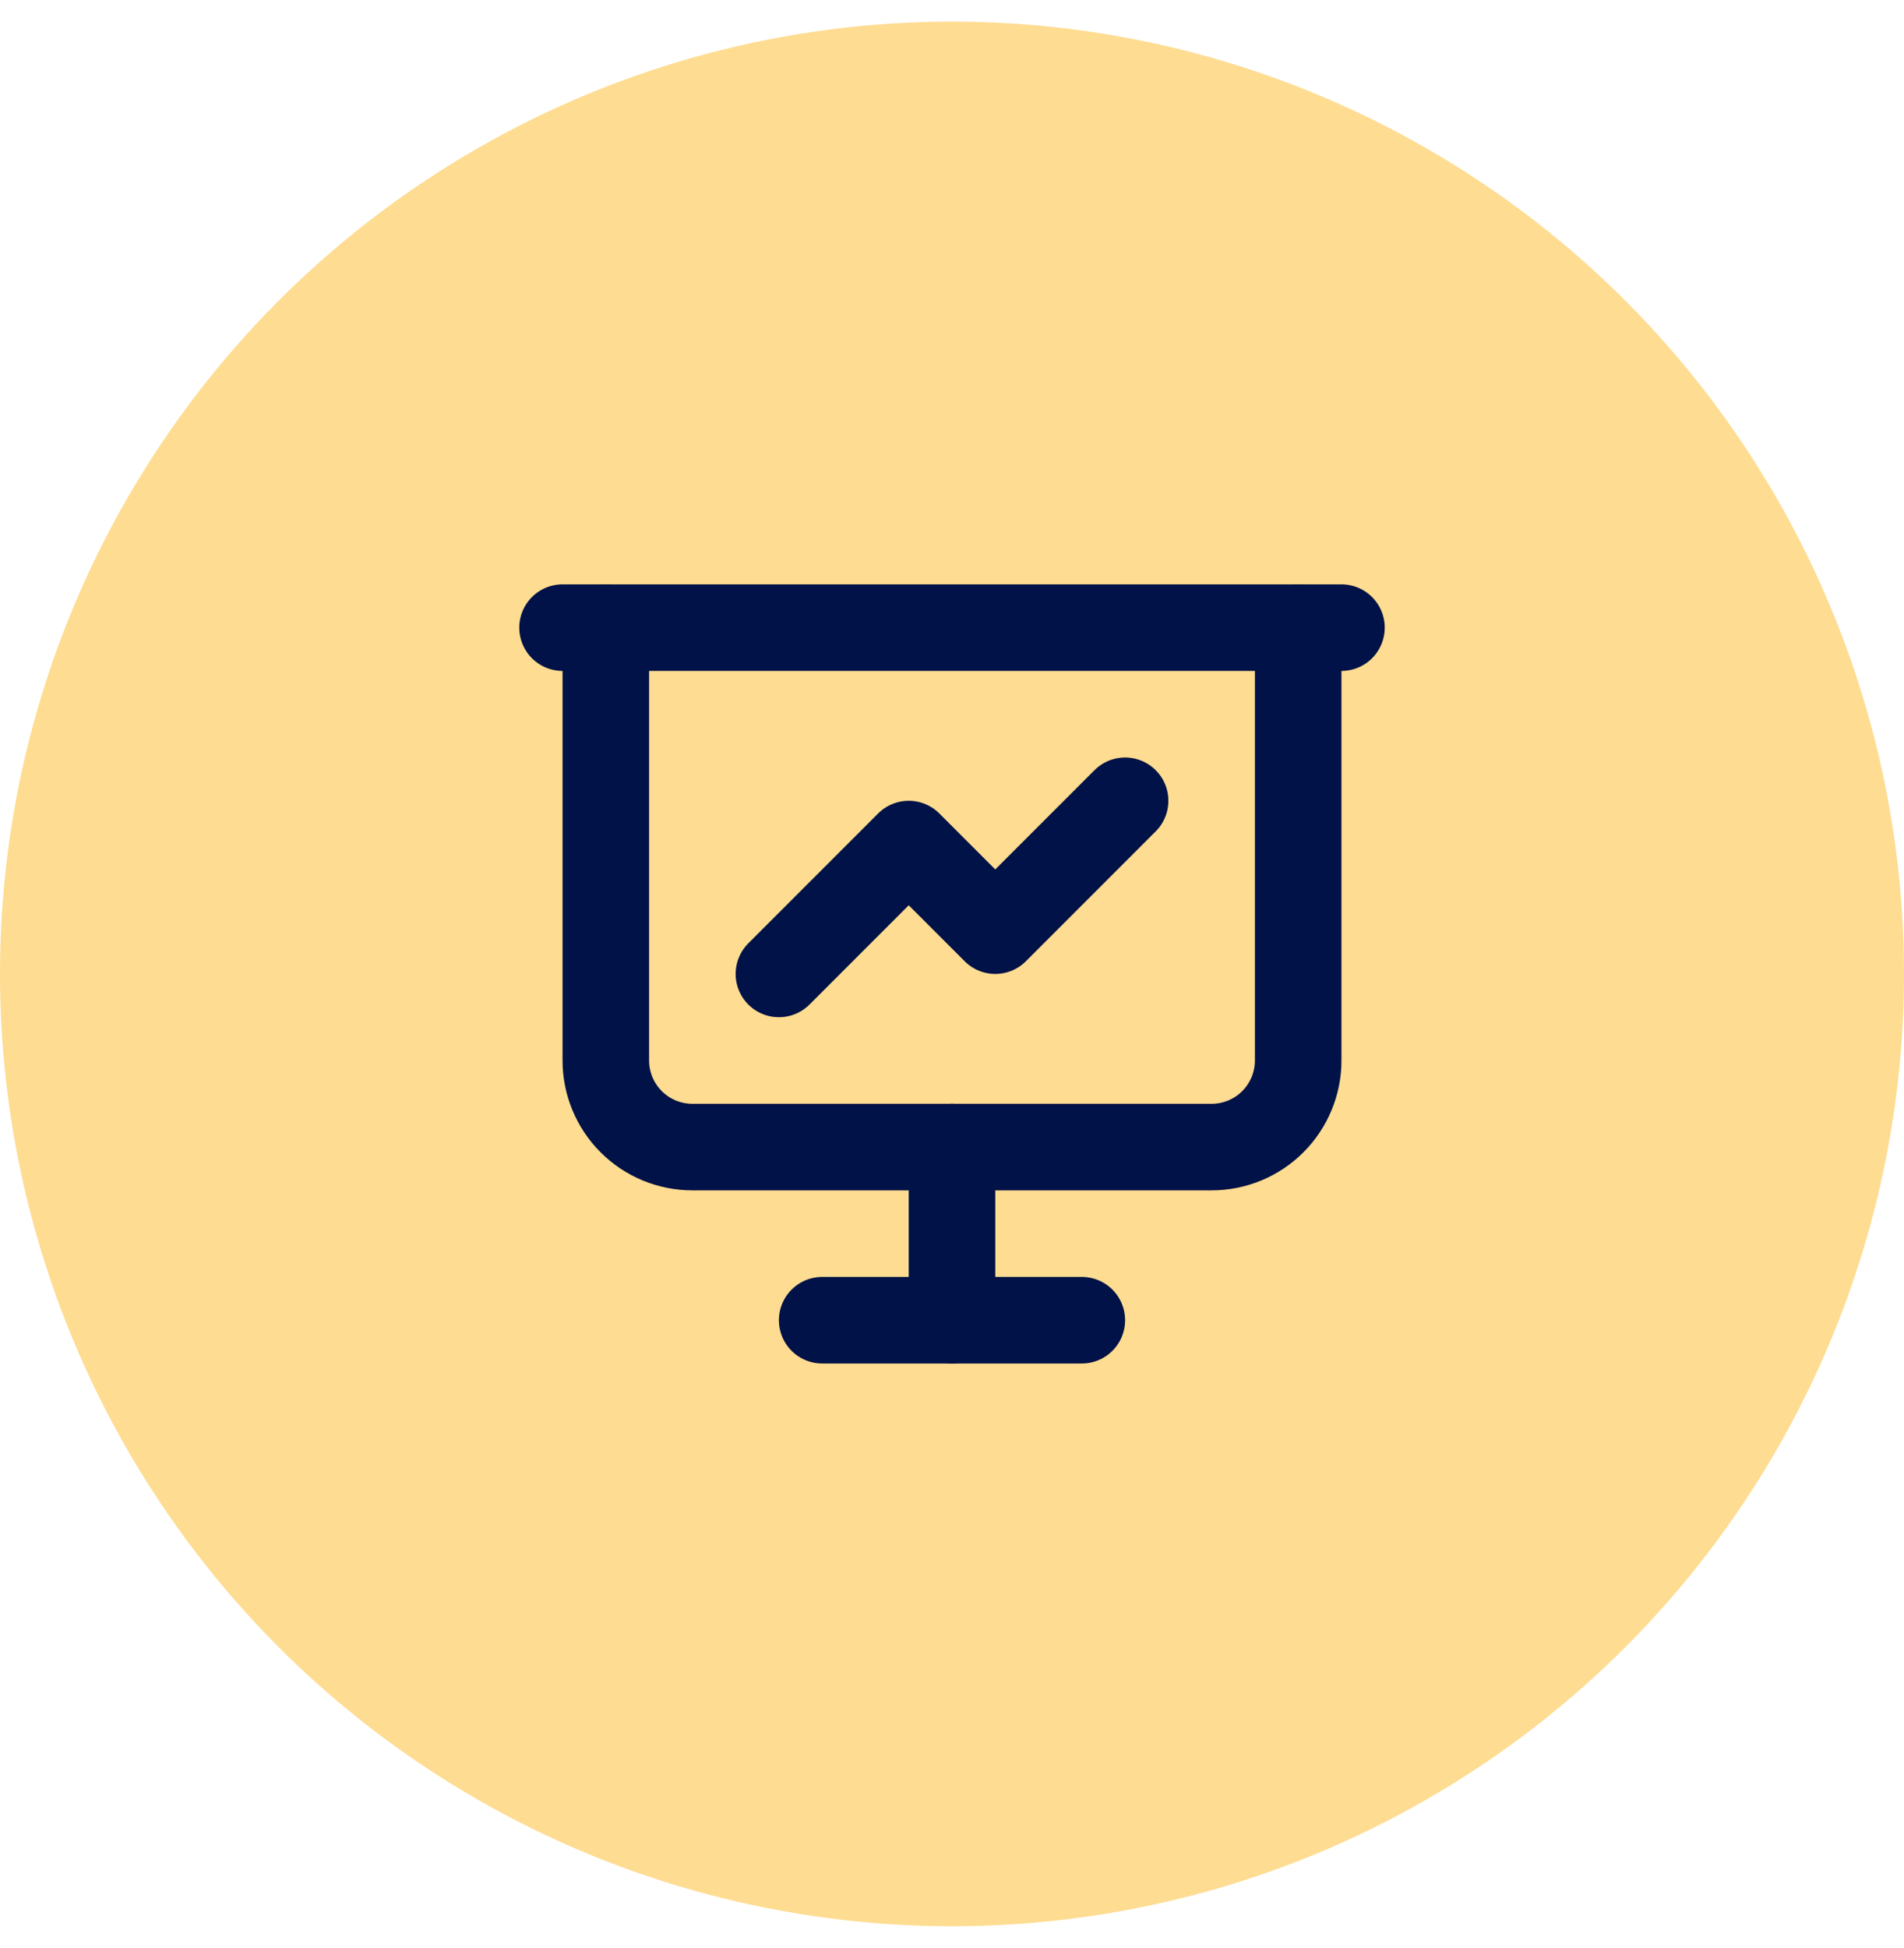 <svg width="44" height="45" viewBox="0 0 44 45" fill="none" xmlns="http://www.w3.org/2000/svg">
<g clip-path="url(#clip0_295_107)">
<circle cx="22" cy="22.5" r="22" fill="#FEDC91"/>
<g clip-path="url(#clip1_295_107)">
<path d="M13 14.5H31" stroke="#001247" stroke-width="2" stroke-linecap="round" stroke-linejoin="round"/>
<path d="M14 14.5V24.5C14 25.03 14.211 25.539 14.586 25.914C14.961 26.289 15.47 26.5 16 26.5H28C28.53 26.5 29.039 26.289 29.414 25.914C29.789 25.539 30 25.03 30 24.5V14.5" stroke="#001247" stroke-width="2" stroke-linecap="round" stroke-linejoin="round"/>
<path d="M22 26.5V30.5" stroke="#001247" stroke-width="2" stroke-linecap="round" stroke-linejoin="round"/>
<path d="M19 30.5H25" stroke="#001247" stroke-width="2" stroke-linecap="round" stroke-linejoin="round"/>
<path d="M18 22.5L21 19.5L23 21.5L26 18.5" stroke="#001247" stroke-width="2" stroke-linecap="round" stroke-linejoin="round"/>
</g>
</g>
<defs>
<clipPath id="clip0_295_107">
<rect width="44" height="44" fill="white" transform="translate(0 0.5)"/>
</clipPath>
<clipPath id="clip1_295_107">
<rect width="24" height="24" fill="white" transform="translate(10 10.5)"/>
</clipPath>
</defs>
</svg>
